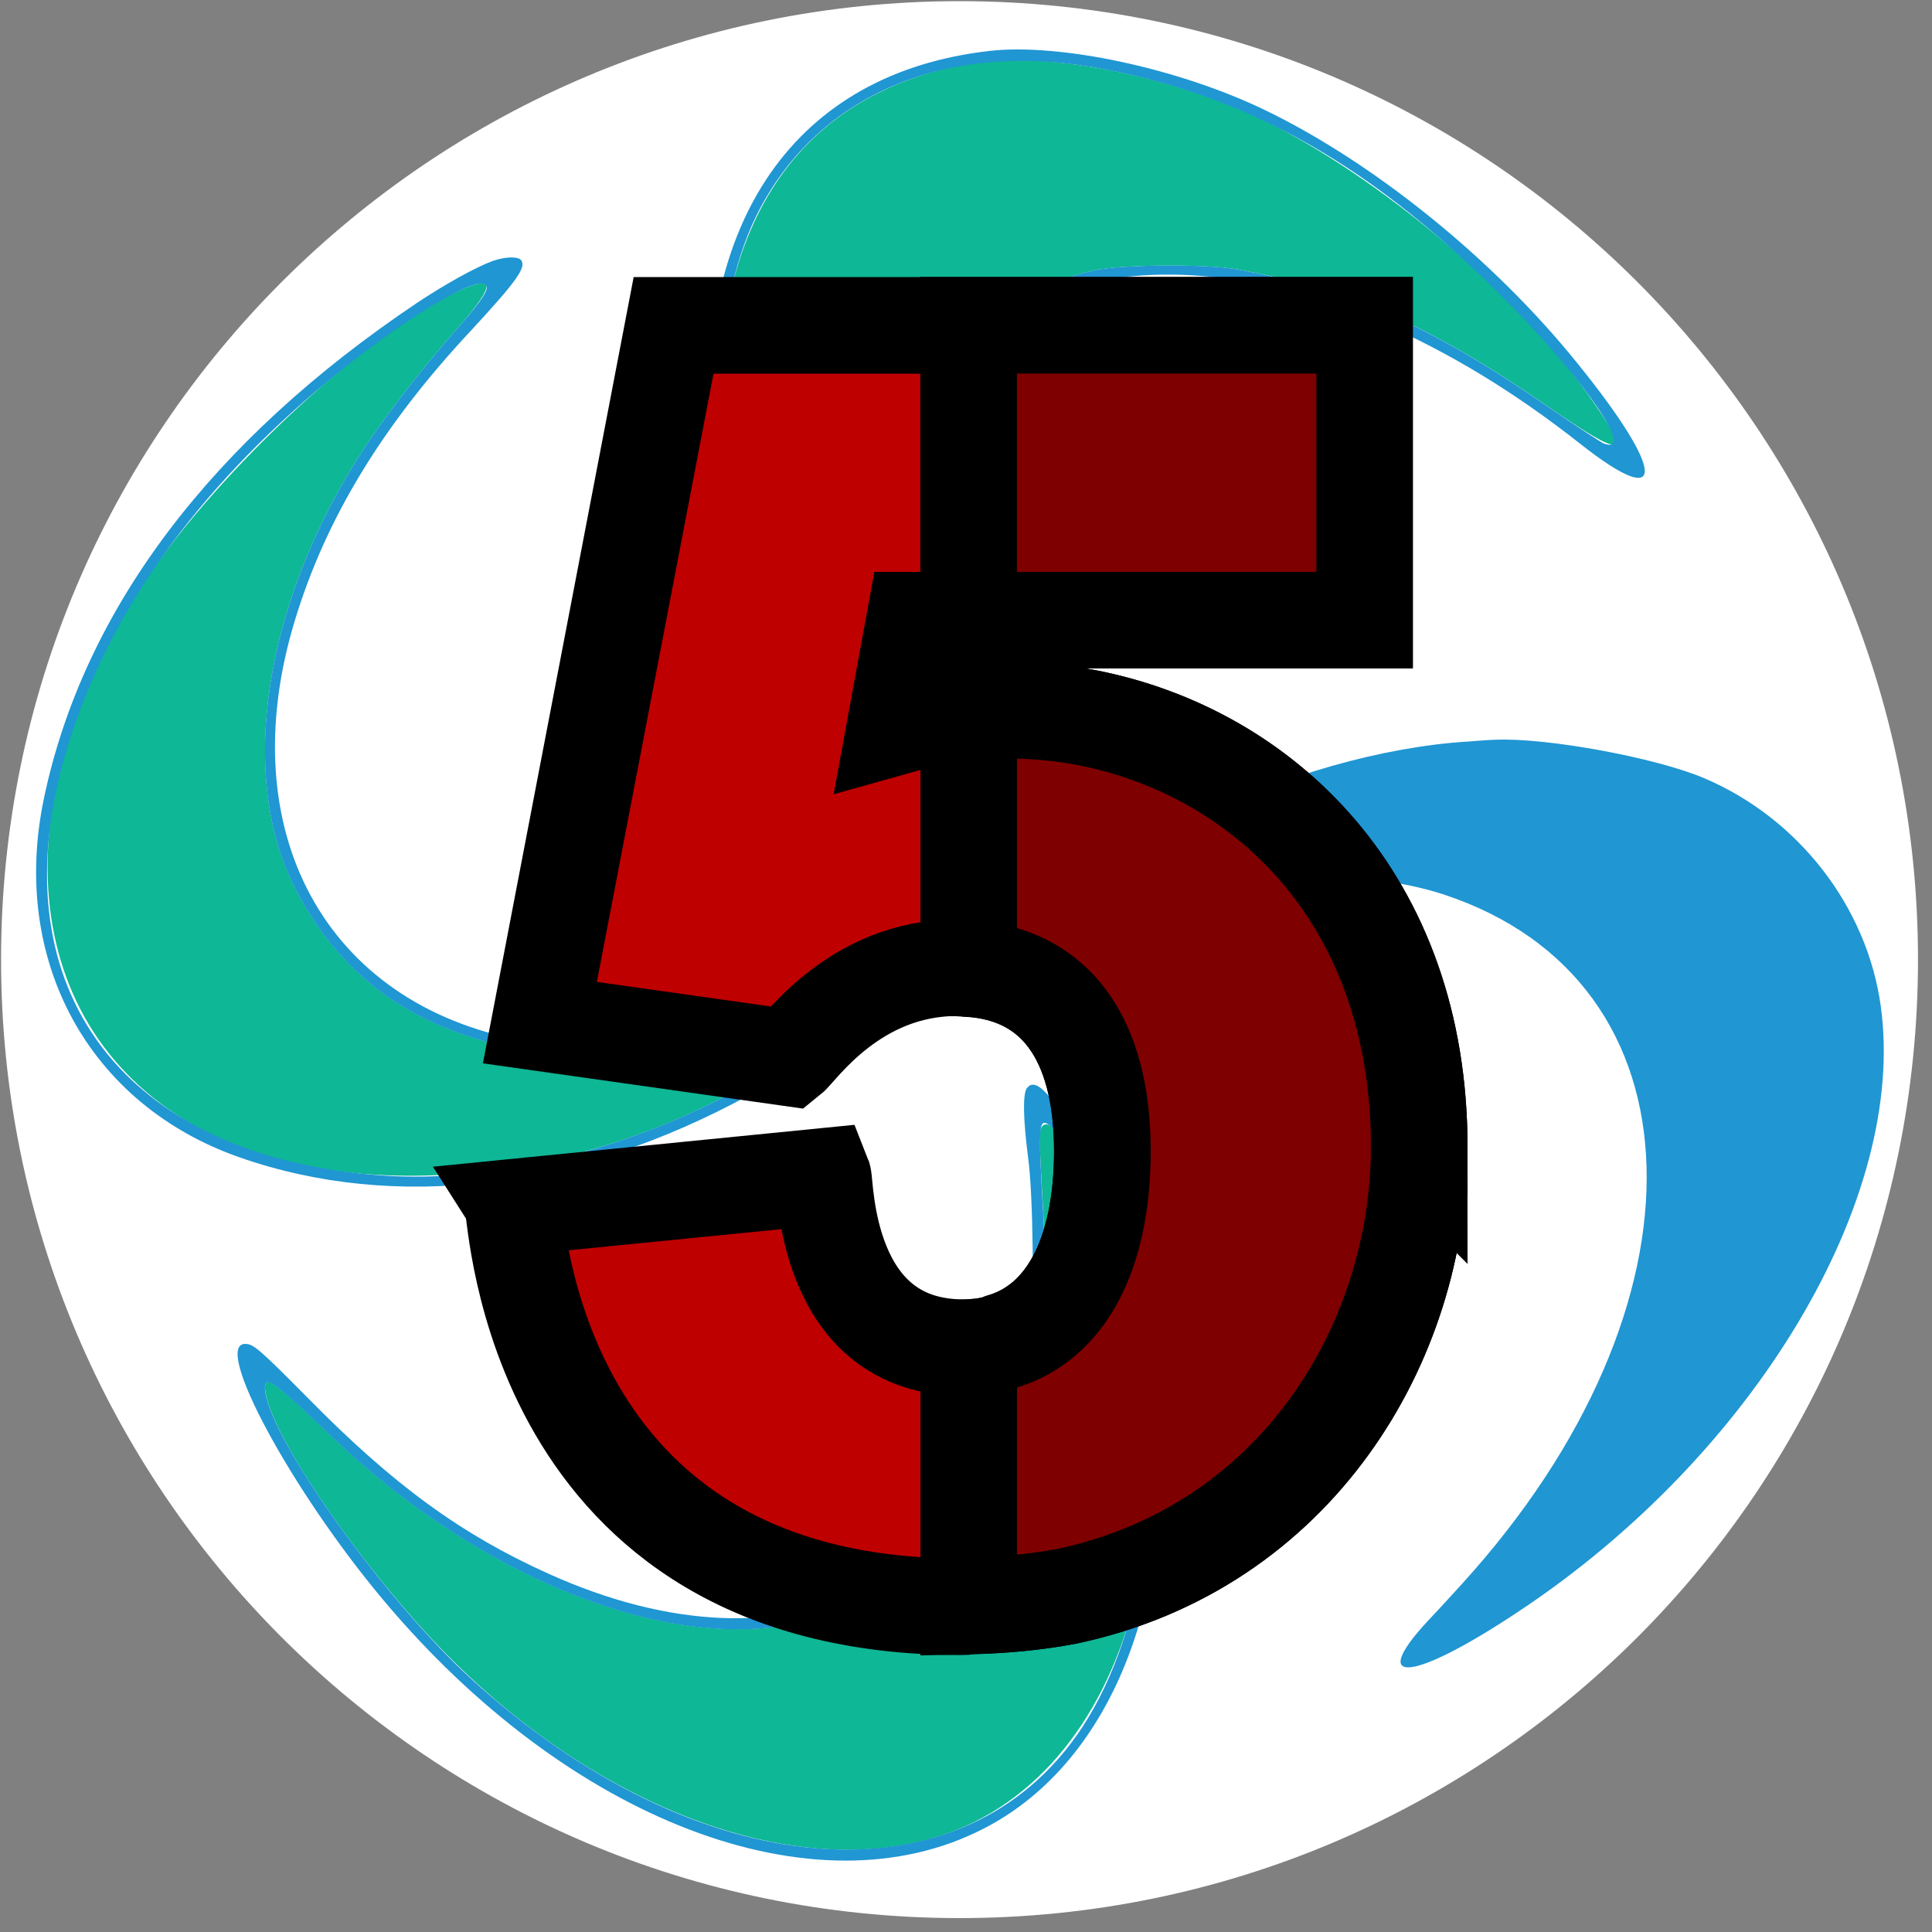 <svg width="20" height="20" xmlns="http://www.w3.org/2000/svg" version="1.1">

 <rect width="100%" height="100%" fill="#808080" stroke="none"/>

 <g>
  <title>Layer 1</title>
  <g id="surface1">
   <path id="svg_1" fill-rule="nonzero" fill="rgb(100%,100%,100%)" d="m19.855,9.934c0,-5.48 -4.441,-9.922 -9.922,-9.922c-5.48,0 -9.922,4.441 -9.922,9.922c0,5.48 4.441,9.922 9.922,9.922c5.48,0 9.922,-4.441 9.922,-9.922zm0,0"/>
   <path id="svg_2" fill-rule="evenodd" fill="rgb(5.49%,71.765%,58.824%)" d="m10.078,0.652c-1.887,0.309 -2.816,1.797 -2.605,4.168c0.102,1.113 0.719,2.637 1.391,3.426c0.27,0.32 0.316,0.25 0.203,-0.312c-0.309,-1.578 -0.309,-2.348 -0.004,-3.211c0.332,-0.949 1.215,-1.691 2.277,-1.926c0.277,-0.059 1.152,-0.066 1.469,-0.008c1.164,0.211 1.984,0.57 3.207,1.414c0.816,0.562 0.891,0.539 0.422,-0.121c-0.719,-1.016 -2.035,-2.148 -3.223,-2.77c-0.941,-0.496 -2.34,-0.789 -3.137,-0.66m-5.277,2.336c-0.918,0.379 -2.531,1.867 -3.309,3.039c-1.551,2.355 -1.273,4.727 0.668,5.703c1.465,0.734 3.727,0.539 5.535,-0.484c0.633,-0.359 0.605,-0.48 -0.086,-0.387c-2.355,0.316 -3.836,-0.23 -4.566,-1.691c-0.574,-1.148 -0.309,-2.902 0.684,-4.461c0.215,-0.34 0.602,-0.844 0.961,-1.254c0.426,-0.48 0.457,-0.609 0.113,-0.465m5.977,8.688c-0.023,0.047 -0.02,0.141 0.023,0.898c0.133,2.301 -0.809,3.852 -2.566,4.23c-1.359,0.293 -3.301,-0.492 -4.812,-1.945c-0.609,-0.586 -0.699,-0.645 -0.676,-0.457c0.051,0.422 0.855,1.625 1.691,2.531c1.754,1.891 4.109,2.695 5.652,1.926c1.918,-0.957 2.406,-4.145 1.043,-6.812c-0.18,-0.355 -0.297,-0.477 -0.355,-0.371"/>
   <path id="svg_3" fill-rule="evenodd" fill="rgb(12.549%,58.824%,82.745%)" d="m10.246,0.527c-2.012,0.227 -3.078,1.762 -2.891,4.156c0.102,1.289 0.688,2.746 1.531,3.793c0.445,0.555 0.555,0.465 0.359,-0.297c-0.262,-1.02 -0.375,-2.18 -0.262,-2.734c0.129,-0.641 0.223,-0.887 0.492,-1.289c1.27,-1.906 4.156,-1.719 6.887,0.441c0.902,0.711 0.883,0.293 -0.039,-0.844c-0.863,-1.07 -2.102,-2.07 -3.227,-2.613c-0.898,-0.434 -2.125,-0.695 -2.852,-0.613m1.047,0.164c1.605,0.273 2.93,1.023 4.34,2.461c0.801,0.816 1.305,1.566 0.969,1.438c-0.027,-0.012 -0.293,-0.184 -0.586,-0.387c-1.223,-0.844 -2.043,-1.203 -3.207,-1.414c-0.316,-0.059 -1.191,-0.051 -1.469,0.008c-1.062,0.234 -1.945,0.977 -2.277,1.926c-0.305,0.863 -0.305,1.633 0.004,3.211c0.078,0.395 0.082,0.438 0.039,0.473c-0.156,0.129 -0.938,-1.125 -1.293,-2.078c-0.492,-1.328 -0.484,-3.078 0.02,-4.098c0.602,-1.219 1.91,-1.801 3.461,-1.539m-6.188,2.008c-0.18,0.066 -0.496,0.242 -0.785,0.434c-2.133,1.43 -3.453,3.176 -3.863,5.125c-0.355,1.68 0.461,3.176 2.027,3.723c1.613,0.562 3.477,0.336 5.277,-0.648c1.051,-0.574 1.031,-0.777 -0.062,-0.602c-0.746,0.125 -1.75,0.141 -2.293,0.039c-2.039,-0.379 -3.012,-2.172 -2.355,-4.34c0.32,-1.059 0.906,-2.027 1.836,-3.02c0.465,-0.504 0.566,-0.645 0.508,-0.719c-0.035,-0.039 -0.164,-0.035 -0.289,0.008m-0.066,0.277c0,0.059 -0.102,0.195 -0.352,0.477c-0.359,0.41 -0.746,0.914 -0.961,1.254c-0.992,1.559 -1.258,3.312 -0.684,4.461c0.73,1.461 2.211,2.008 4.566,1.691c0.691,-0.094 0.719,0.027 0.086,0.387c-1.148,0.648 -2.586,1.004 -3.734,0.922c-2.668,-0.188 -3.98,-1.914 -3.293,-4.328c0.395,-1.379 1.262,-2.645 2.605,-3.793c0.836,-0.715 1.766,-1.277 1.766,-1.07m10.148,4.699c-0.871,0.055 -1.922,0.352 -2.766,0.785c-1.211,0.621 -1.363,0.914 -0.383,0.738c1.098,-0.199 2.191,-0.176 2.906,0.059c2.723,0.895 2.816,4.246 0.199,7.129c-0.074,0.082 -0.238,0.262 -0.367,0.398c-0.625,0.676 -0.141,0.621 0.953,-0.109c2.434,-1.617 4.016,-4.262 3.742,-6.258c-0.141,-1.031 -0.852,-1.949 -1.828,-2.363c-0.504,-0.215 -1.641,-0.422 -2.16,-0.398c-0.035,0 -0.168,0.008 -0.297,0.02m-4.555,3.586c-0.043,0.062 -0.039,0.316 0.012,0.711c0.055,0.398 0.066,1.516 0.02,1.828c-0.387,2.598 -2.457,3.629 -4.984,2.488c-0.902,-0.406 -1.605,-0.918 -2.492,-1.82c-0.504,-0.508 -0.562,-0.559 -0.648,-0.559c-0.34,0 0.477,1.512 1.418,2.637c1.926,2.305 4.488,3.281 6.23,2.379c1.352,-0.695 2.039,-2.504 1.77,-4.629c-0.156,-1.238 -1.09,-3.371 -1.324,-3.035m0.293,0.445c0.203,0.207 0.629,1.258 0.805,1.973c0.359,1.492 0.148,3.172 -0.527,4.199c-1.227,1.867 -3.98,1.645 -6.332,-0.508c-0.891,-0.816 -2.062,-2.457 -2.125,-2.969c-0.023,-0.188 0.066,-0.129 0.676,0.457c1.512,1.453 3.453,2.238 4.812,1.945c1.758,-0.379 2.699,-1.93 2.566,-4.23c-0.059,-1.012 -0.055,-1.051 0.125,-0.867"/>
  </g>
  <g stroke="null" id="svg_14">
   <g stroke="null" id="svg_8">
    <path stroke="null" id="svg_10" fill="#bf0000" d="m14.691,11.876c0,2.021 -1.267,4.143 -3.645,4.648c-0.326,0.062 -0.668,0.093 -1.018,0.101c-0.023,0.008 -0.054,0.008 -0.078,0.008c-4.469,0 -4.594,-4.057 -4.64,-4.135l3.21,-0.319c0.031,0.078 0.008,1.772 1.453,1.772l0.054,0c0.132,-0.008 0.249,-0.023 0.342,-0.062c0.661,-0.194 1.042,-0.902 1.042,-1.974c0,-1.166 -0.49,-1.834 -1.384,-1.889c-0.039,-0.008 -0.086,-0.008 -0.124,-0.008c-1.057,0 -1.625,0.847 -1.733,0.933l-2.581,-0.365l1.384,-7.218l7.151,0l0,3.052l-4.656,0l-0.202,1.104c0.249,-0.07 0.505,-0.124 0.762,-0.14c0.062,-0.008 0.132,-0.016 0.202,-0.023c0.062,-0.008 0.124,-0.008 0.194,-0.008c0.264,0 0.544,0.023 0.832,0.078c1.819,0.358 3.436,1.865 3.436,4.446z"/>
    <g stroke="null" id="svg_11" fill="#7f0000">
     <path stroke="null" id="svg_12" d="m14.691,11.876c0,2.021 -1.267,4.143 -3.645,4.648c-0.326,0.062 -0.668,0.093 -1.018,0.101l0,-2.674c0.132,-0.008 0.249,-0.023 0.342,-0.062c0.661,-0.194 1.042,-0.902 1.042,-1.974c0,-1.166 -0.49,-1.834 -1.384,-1.889l0,-2.643c0.062,-0.008 0.132,-0.016 0.202,-0.023c0.062,-0.008 0.124,-0.008 0.194,-0.008c0.264,0 0.544,0.023 0.832,0.078c1.819,0.358 3.436,1.865 3.436,4.446z"/>
     <path stroke="null" id="svg_13" d="m10.027,3.367l4.1,0l0,3.053l-4.1,0l0,-3.053z"/>
    </g>
   </g>
  </g>
 </g>
</svg>
